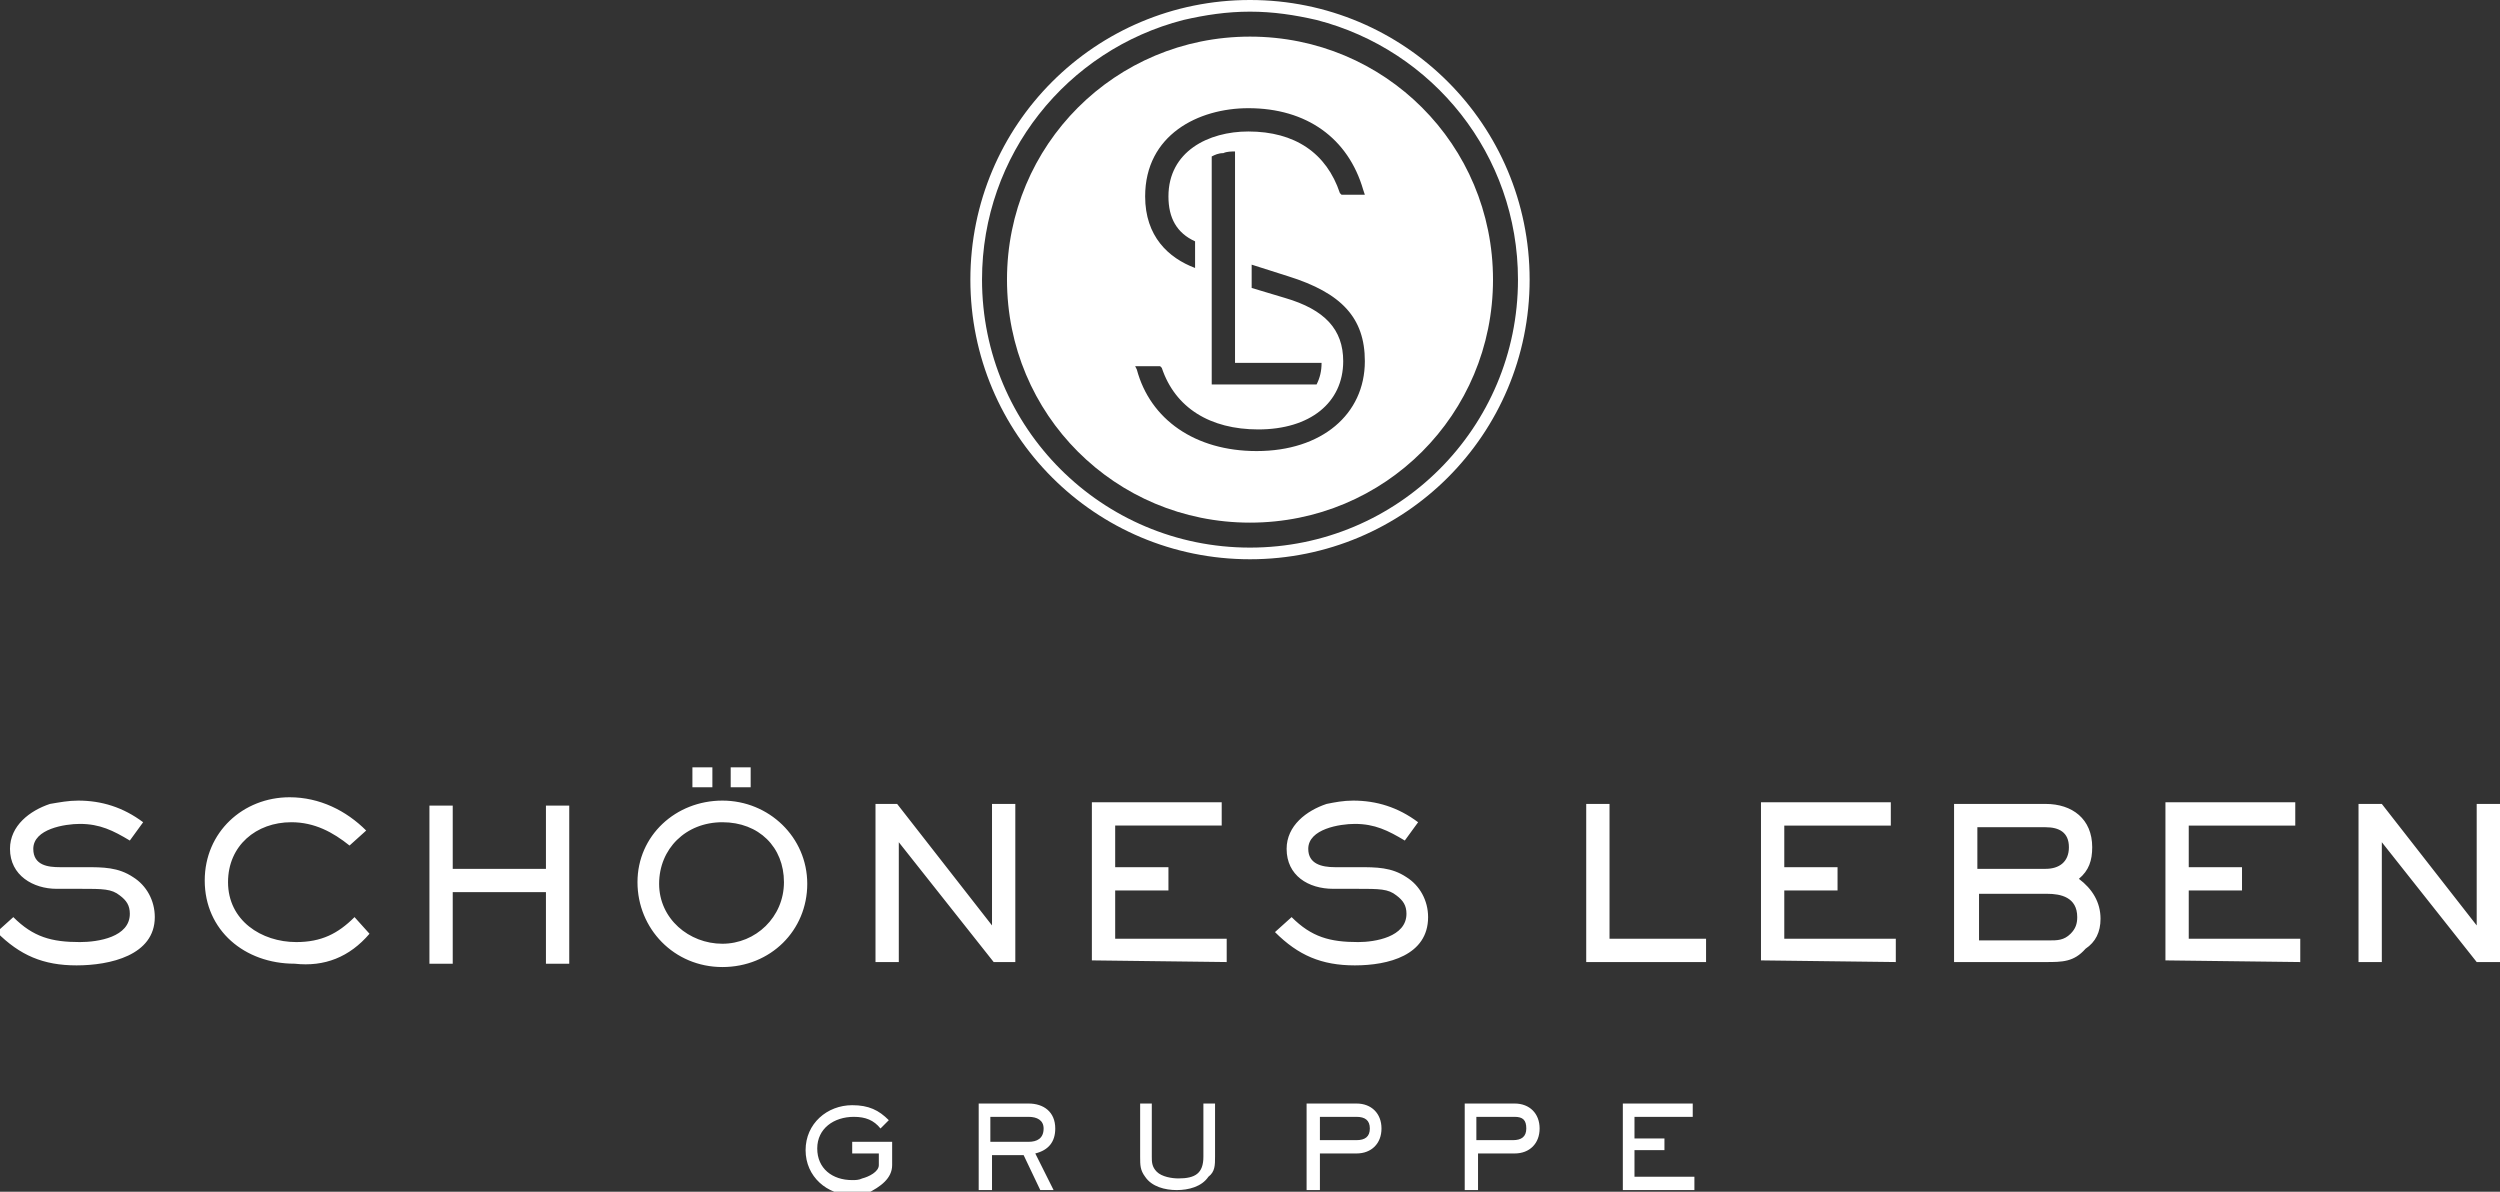 <?xml version="1.0" encoding="utf-8"?>
<!-- Generator: Adobe Illustrator 27.6.1, SVG Export Plug-In . SVG Version: 6.00 Build 0)  -->
<svg version="1.1" id="Ebene_2_00000142137381687856411080000014328026434747086736_"
	 xmlns="http://www.w3.org/2000/svg" xmlns:xlink="http://www.w3.org/1999/xlink" x="0px" y="0px" viewBox="0 0 150.2 71.6"
	 style="enable-background:new 0 0 150.2 71.6;" xml:space="preserve">
<rect x="0" y="0" width="150.2" height="71.6" fill="#333333" stroke="none"/>
<style type="text/css">
	.st0{fill:#FFFFFF;}
</style>
<g id="Ebene_1-2">
	<path class="st0" d="M101.8,71.5v-0.8h-3.6v-1.6h1.8v-0.7h-1.8v-1.3h3.5v-0.8h-4.2v5.2H101.8z M91.7,67.8c0,0.5-0.3,0.7-0.8,0.7
		h-2.2v-1.4H91C91.5,67.1,91.7,67.3,91.7,67.8 M92.5,67.8c0-0.9-0.6-1.5-1.5-1.5h-3v5.2h0.8v-2.2H91C91.9,69.3,92.5,68.7,92.5,67.8
		 M82.3,67.8c0,0.5-0.3,0.7-0.8,0.7h-2.2v-1.4h2.2C82,67.1,82.3,67.3,82.3,67.8 M83,67.8c0-0.9-0.6-1.5-1.5-1.5h-3v5.2h0.8v-2.2h2.2
		C82.4,69.3,83,68.7,83,67.8 M73,69.5v-3.2h-0.7v3.2c0,1-0.5,1.3-1.5,1.3c-0.4,0-1-0.1-1.3-0.4c-0.3-0.3-0.3-0.6-0.3-0.9v-3.2h-0.7
		v3.2c0,0.5,0,0.8,0.3,1.2c0.4,0.6,1.2,0.8,1.9,0.8s1.5-0.2,1.9-0.8C73,70.4,73,70,73,69.5 M62.7,67.8c0,0.6-0.4,0.8-0.9,0.8h-2.3
		v-1.5h2.3C62.3,67.1,62.7,67.3,62.7,67.8 M63.4,67.8c0-1-0.7-1.5-1.6-1.5h-3v5.2h0.8v-2.1h1.9l1,2.1h0.8l-1.1-2.2
		C63,69.1,63.4,68.6,63.4,67.8 M53.6,70v-1.4h-2.4v0.7h1.6V70c0,0.4-0.6,0.7-1,0.8c-0.2,0.1-0.4,0.1-0.6,0.1c-1.2,0-2.1-0.7-2.1-1.9
		s1-1.9,2.2-1.9c0.7,0,1.2,0.2,1.6,0.7l0.5-0.5c-0.6-0.6-1.2-0.9-2.2-0.9c-1.5,0-2.8,1.1-2.8,2.7s1.3,2.7,2.8,2.7
		c0.3,0,0.6,0,0.9-0.1C52.9,71.3,53.6,70.8,53.6,70"/>
	<path class="st0" d="M150.2,57.8v-9.5h-1.4v7.3l-5.7-7.3h-1.4v9.5h1.4v-7.2l5.7,7.2H150.2L150.2,57.8z M138.2,57.8v-1.4h-6.7v-2.9
		h3.2v-1.4h-3.2v-2.5h6.4v-1.4h-7.8v9.5L138.2,57.8L138.2,57.8z M124.8,55.1c0,0.4-0.1,0.7-0.4,1c-0.4,0.4-0.8,0.4-1.3,0.4h-4.2
		v-2.8h4.1C123.8,53.7,124.8,53.9,124.8,55.1 M124.3,50.9c0,0.9-0.6,1.3-1.4,1.3h-4.1v-2.5h4.1C123.7,49.7,124.3,50,124.3,50.9
		 M126.2,55.2c0-1-0.5-1.8-1.3-2.4c0.6-0.5,0.8-1.1,0.8-1.9c0-1.7-1.2-2.6-2.8-2.6h-5.5v9.5h5.5c1,0,1.7,0,2.4-0.8
		C125.9,56.6,126.2,56,126.2,55.2 M113.9,57.8v-1.4h-6.7v-2.9h3.2v-1.4h-3.2v-2.5h6.4v-1.4h-7.8v9.5L113.9,57.8L113.9,57.8z
		 M102.5,57.8v-1.4h-5.8v-8.1h-1.4v9.5H102.5z M85.8,55.1c0-1-0.5-1.9-1.3-2.4c-0.9-0.6-1.8-0.6-2.9-0.6h-1.4
		c-0.8,0-1.6-0.2-1.6-1.1c0-1.2,1.9-1.5,2.8-1.5c1.2,0,2,0.4,3,1l0.8-1.1c-1.2-0.9-2.5-1.3-3.9-1.3c-0.6,0-1.1,0.1-1.6,0.2
		c-1.2,0.4-2.4,1.3-2.4,2.7c0,1.6,1.3,2.4,2.8,2.4l1.4,0c1.4,0,1.9,0,2.4,0.4c0.4,0.3,0.6,0.6,0.6,1.1c0,1.4-1.9,1.7-2.9,1.7
		c-1.7,0-2.8-0.3-4-1.5l-1,0.9c1.4,1.4,2.8,2,4.8,2S85.8,57.4,85.8,55.1 M73.7,57.8v-1.4H67v-2.9h3.2v-1.4H67v-2.5h6.4v-1.4h-7.8
		v9.5L73.7,57.8L73.7,57.8z M61,57.8v-9.5h-1.4v7.3l-5.7-7.3h-1.3v9.5h1.4v-7.2l5.7,7.2C59.6,57.8,61,57.8,61,57.8z M47.1,53
		c0,2.1-1.7,3.7-3.7,3.7s-3.8-1.5-3.8-3.6s1.6-3.7,3.8-3.7S47.1,50.9,47.1,53 M48.5,53.1c0-2.8-2.3-5-5.1-5s-5.1,2.1-5.1,4.9
		s2.2,5.1,5.1,5.1S48.5,55.9,48.5,53.1 M42.8,46.1h-1.2v1.2h1.2V46.1z M45.1,46.1h-1.2v1.2h1.2V46.1z M34.2,57.9v-9.5h-1.4v3.8h-5.6
		v-3.8h-1.4v9.5h1.4v-4.3h5.6v4.3H34.2z M22.2,56.1l-0.9-1c-1,1-2,1.5-3.5,1.5c-2.1,0-4.1-1.3-4.1-3.6c0-2.2,1.7-3.6,3.8-3.6
		c1.4,0,2.5,0.6,3.5,1.4l1-0.9c-1.2-1.2-2.8-2-4.6-2c-2.8,0-5.1,2.1-5.1,5c0,3,2.4,5,5.4,5C19.5,58.1,21,57.5,22.2,56.1 M9.3,55.1
		c0-1-0.5-1.9-1.3-2.4c-0.9-0.6-1.8-0.6-2.9-0.6H3.6C2.9,52.1,2,52,2,51c0-1.2,1.9-1.5,2.8-1.5c1.2,0,2,0.4,3,1l0.8-1.1
		c-1.2-0.9-2.5-1.3-3.9-1.3c-0.6,0-1.1,0.1-1.7,0.2c-1.2,0.4-2.4,1.3-2.4,2.7c0,1.6,1.4,2.4,2.8,2.4l1.4,0c1.4,0,1.9,0,2.4,0.4
		c0.4,0.3,0.6,0.6,0.6,1.1c0,1.4-1.9,1.7-3,1.7c-1.7,0-2.8-0.3-4-1.5l-1,0.9c1.4,1.4,2.8,2,4.8,2S9.3,57.4,9.3,55.1"/>
	<path class="st0" d="M60.5,16.8c0,8.1,6.5,14.6,14.6,14.6s14.6-6.5,14.6-14.6S83.2,2.2,75.1,2.2S60.5,8.7,60.5,16.8 M75.5,27.1
		c-3.7,0-6.4-1.9-7.2-4.9l-0.1-0.2h1.5l0.1,0.1c0.8,2.4,2.9,3.7,5.8,3.7c3.1,0,5.1-1.6,5.1-4.1c0-1.9-1.1-3.1-3.5-3.8l-2-0.6v-1.4
		l2.2,0.7c3.2,1,4.6,2.5,4.6,5.1C82,24.9,79.4,27.1,75.5,27.1 M79.4,21.8c0,0.5-0.1,0.9-0.3,1.3h-6.3V9.4c0.2-0.1,0.4-0.2,0.7-0.2
		c0.2-0.1,0.5-0.1,0.7-0.1v12.7H79.4z M81.9,11.4l0.1,0.3h-1.4l-0.1-0.1c-0.8-2.4-2.7-3.7-5.5-3.7c-2.4,0-4.8,1.2-4.8,3.9
		c0,1.3,0.5,2.2,1.6,2.7v1.6c-1.6-0.6-3-1.9-3-4.3c0-3.7,3.2-5.3,6.2-5.3C78.5,6.5,81,8.3,81.9,11.4"/>
	<path class="st0" d="M75.1,0c-9.3,0-16.8,7.5-16.8,16.8s7.5,16.8,16.8,16.8s16.8-7.5,16.8-16.8S84.4,0,75.1,0 M91.2,16.8
		c0,8.9-7.2,16.1-16.1,16.1s-16.1-7.2-16.1-16.1c0-7.5,5.1-13.8,12.1-15.6c1.3-0.3,2.6-0.5,4-0.5s2.7,0.2,4,0.5
		C86.1,3,91.2,9.3,91.2,16.8"/>
</g>
</svg>
